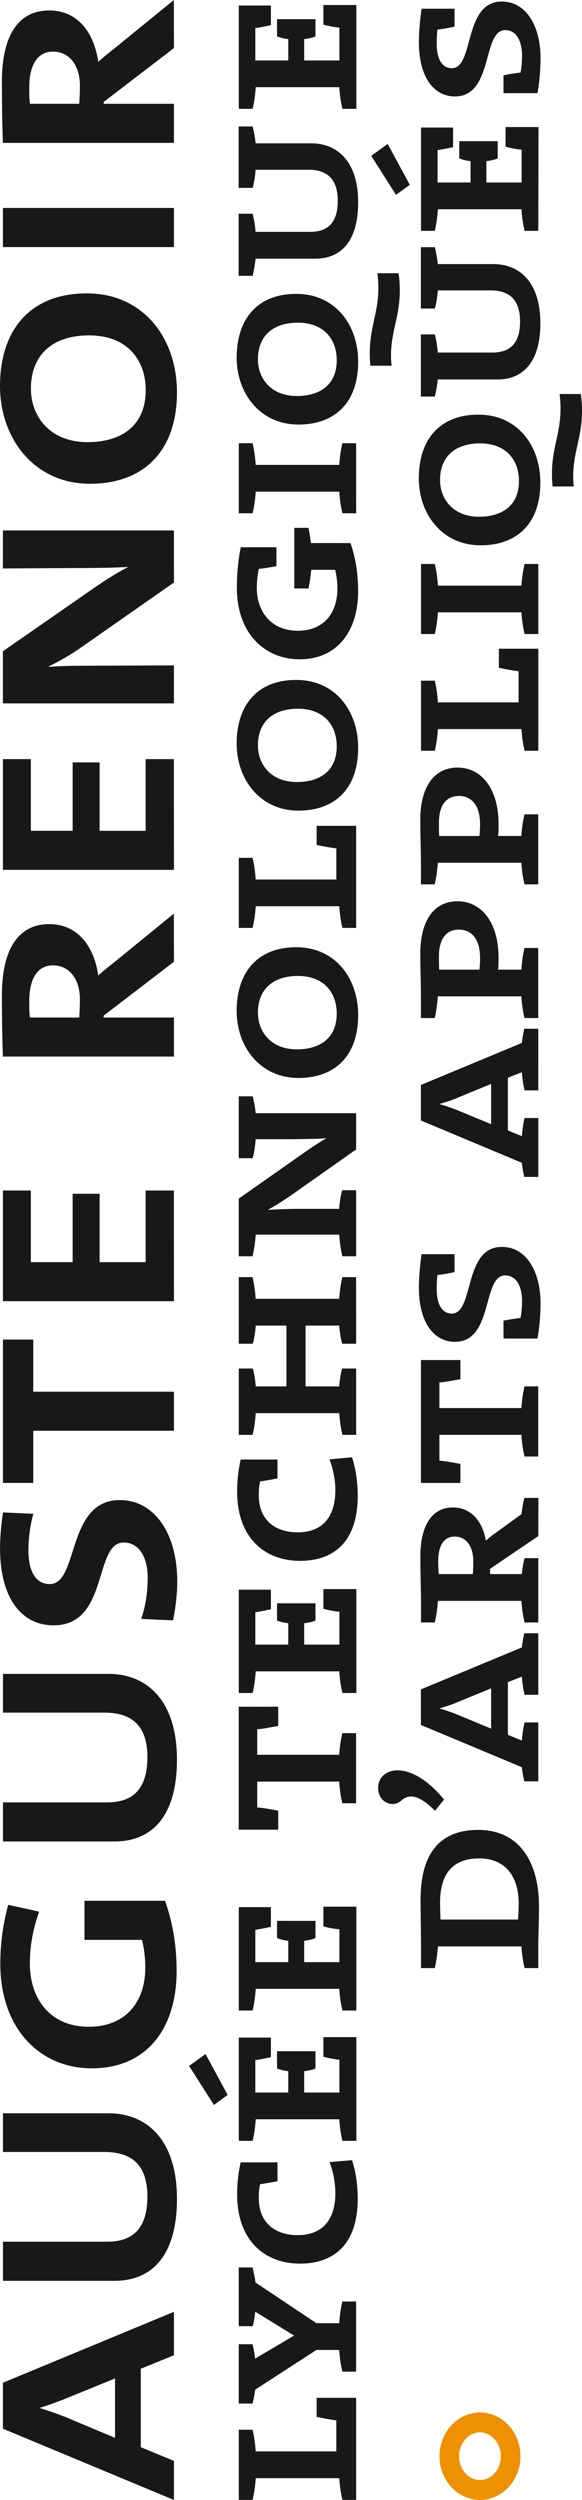 <svg xmlns="http://www.w3.org/2000/svg" viewBox="0 0 600 2573.494"><path d="M2.997 2500.119l176.327 73.375v-40.21l-34.194-14.132v-80.747l34.194-13.892v-44.716L2.997 2452.82v47.298zm38.372-21.592c8.16-2.494 18.66-6.257 27.805-10.02l49.42-20.105v61.146l-49.813-20.892c-9.101-3.72-18.99-7.045-27.412-9.692v-.437zm70.596-303.08H3.063v39.837h104.79c27.17 0 44.103 12.623 44.103 45.81 0 30.19-12.623 46.553-41.39 46.553H3.062v40.254h114.94c40.297 0 64.427-27.98 64.427-84.248 0-62.174-32.224-88.273-70.465-88.207zM8.466 1960.834c-5.469 20.083-8.138 40.144-8.138 60.643 0 67.424 41.37 107.677 94.245 107.677 57.624 0 87.507-42.047 87.507-100.152 0-26.449-4.025-49.9-11.945-72.324H87.091v40.253H146.4c2.035 8.116 3.391 18.289 3.391 28.33 0 36.097-20.652 61.102-58.345 61.102-39.925 0-60.664-29.03-60.664-65.17 0-18.64 3.522-36.207 9.56-53.336l-31.875-7.023zm103.5-237.713H3.062v39.882h104.79c27.17 0 44.103 12.6 44.103 45.81 0 30.168-12.623 46.575-41.39 46.575H3.062v40.231h114.94c40.297 0 64.427-27.98 64.427-84.203 0-62.24-32.224-88.338-70.465-88.295zm11.572-178.93c-55.304 0-42.025 86.458-72.237 86.458-13.214 0-22.008-10.808-22.008-35.419 0-11.135 1.99-26.45 5.097-36.928l-31.283-1.378C1.4 1567.797.044 1582.63.044 1593.809c0 51.038 21.964 79.325 55.239 79.325 57.273 0 41.019-85.232 72.259-85.232 17.282 0 24.698 17.523 24.698 35.769 0 16.429-2.647 31.677-6.738 42.856l32.86 1.488c2.362-10.83 4.375-26.537 4.375-39.881 0-49.551-23.387-83.832-59.199-83.941zM3.02 1378.958v147.581h31.284v-53.708h145.02v-40.209H34.304v-53.664H3.019zm176.24-153.443H150.14v73.746h-47.45v-70.399H74.884v70.4H31.81v-73.747H2.997v113.956h176.327l-.066-113.956zm.065-235.46l-.088-49.572-58.98 48.063c-7.46 6.038-14.198 11.157-18.945 15.642-4.463-30.89-21.767-52.898-50.557-52.898-32.509 0-48.785 26.886-48.785 73.002 0 23.824.394 49.223 1.028 63.355h176.327v-40.21h-72.522v-1.88l72.522-55.502zM81.71 1047.46H30.824c-.656-5.185-.656-10.413-.656-17.173 0-22.687 8.488-36.513 24.393-36.556 16.604 0 27.805 13.848 27.805 35.046 0 6.388-.328 13.104-.656 18.683zm97.548-266H150.14v73.769h-47.45v-70.4H74.884v70.378H31.81v-73.768H2.997v114h176.327l-.066-113.979zM83.744 666.388l95.58-66.746-.022-53.598H2.975v39.137l77.64-.437c22.775 0 39.642-.394 50.886-1.138V584c-12.229 6.322-23.736 13.782-34.587 21.264l-93.939 65.17v53.643h176.327V684.96l-92.21.372c-16.255 0-27.084.394-36.929 1.16v-.416c10.501-5.141 23.102-12.23 33.581-19.69zm9.145-168.386c52.898 0 89.541-31.327 89.541-94.267 0-55.523-34.609-101.748-92.867-101.726C29.818 302.009 0 341.146 0 397.369c0 53.686 34.981 100.633 92.889 100.633zM91.882 345.26c39.313 0 58.324 25.333 58.324 56.245 0 37.956-26.45 53.642-60.03 53.642-37.869 0-58.302-25.662-58.302-55.151 0-33.166 20.652-54.736 60.008-54.736zm-88.885-90.92h176.327v-40.275H2.997v40.275zM179.324 147.1v-40.253h-72.522v-1.86l72.522-55.5L179.236 0l-58.98 47.998c-7.46 6.016-14.198 11.244-18.945 15.663-4.463-30.868-21.767-52.898-50.557-52.898-32.509 0-48.785 26.843-48.785 72.981 0 23.846.394 49.201 1.028 63.355h176.327zM54.56 53.117c16.604 0 27.805 13.782 27.805 35.024 0 6.388-.328 13.083-.656 18.683H30.824c-.656-5.206-.656-10.391-.656-17.107 0-22.73 8.488-36.513 24.393-36.6zm271.862 2434.839c7.263 1.553 14.439 2.822 20.302 3.61v31.94h-83.132c-.46-7.658-1.619-15.62-3.238-22.337H246.18v72.237h14.22c1.619-6.781 2.778-14.614 3.238-22.336h86.15c.416 7.722 1.576 15.555 3.26 22.336h14.132V2468.31h-40.756v19.646zm-66.111-74.797h-14.177v61.08h14.176c1.16-3.938 2.32-10.392 2.779-14.286l63.114-40.888h23.518c.416 7.767 1.575 15.62 3.26 22.337h14.132v-72.215H352.98c-1.662 6.65-2.8 14.613-3.26 22.336h-23.517l-62.873-41.96c-.46-4.835-1.86-11.004-3.02-15.445h-14.176v60.467h14.417c1.203-4.44 2.1-9.779 2.56-14.92l40.056 24.612-40.297 23.758c-.284-4.9-1.378-10.304-2.56-14.876zm79.368-187.462c3.72 9.232 6.038 21.242 6.038 31.7 0 28.92-14.416 43.468-38.853 43.468-23.54 0-40.056-12.994-40.056-38.065 0-4.835.153-9.45 1.378-14.33 5.338-.853 11.114-1.793 17.873-3.127v-19.384h-37.912c-2.34 9.583-3.697 21.702-3.697 32.64 0 49.88 30.518 71.603 64.711 71.603 36.819 0 59.614-21.723 59.614-66.768 0-15.335-2.253-28.636-5.862-39.772l-23.234 2.035zm-60.401-108.006V2097.5h-33.1v106.321h14.22c1.619-6.628 2.778-14.526 3.238-22.226h86.15c.416 7.656 1.576 15.598 3.26 22.226h14.132l.22.066v-106.868h-33.997v20.214a101.689 101.689 0 0 0 16.517 3.085v33.756h-36.316v-22.009c4.397-.524 8.554-1.312 11.639-2.8v-17.698H285.6v17.698c2.997 1.291 6.957 2.341 11.595 2.8v22.009H263.22v-33.275c4.835-.831 10.457-1.794 16.058-3.107zm-84.335 9.014l25.596 40.144 14.132-10.326-22.774-42.113-16.954 12.295zm172.454-163.945h-33.996v20.258c5.535 1.597 11.441 2.582 16.517 3.041v33.8h-36.316v-22.008c4.397-.547 8.554-1.29 11.639-2.866v-17.633H285.6v17.633c2.997 1.378 6.957 2.406 11.595 2.866v22.008H263.22v-33.275c4.835-.81 10.457-1.794 16.058-3.084v-20.302h-33.1v106.452h14.22c1.619-6.738 2.778-14.635 3.238-22.314h86.15c.416 7.679 1.576 15.598 3.26 22.314h14.132l.22.088V1962.76zm-121.284-79.259h40.734v-19.623c-8.576-1.51-14.832-2.8-21.658-3.26v-26.624h84.51c.416 7.722 1.575 15.598 3.26 22.314h14.132v-72.193H352.96c-1.663 6.694-2.8 14.548-3.26 22.248h-84.51v-26.23c6.76-.481 13.017-2.013 21.658-3.347V1756.9h-40.734v126.601zm33.165-226.906v-20.17h-33.1v106.343h14.22c1.619-6.63 2.778-14.57 3.238-22.27h86.15c.416 7.7 1.576 15.64 3.26 22.27h14.351v-106.956h-33.996v20.258c5.535 1.619 11.441 2.647 16.517 3.128v33.778h-36.316v-22.008c4.397-.525 8.554-1.356 11.639-2.8v-17.698H285.6v17.676c2.997 1.313 6.957 2.319 11.595 2.8v22.03H263.22v-33.274c4.835-.832 10.457-1.75 16.058-3.107zm60.401-154.318c3.72 9.232 6.038 21.176 6.038 31.655 0 28.9-14.416 43.47-38.853 43.47-23.54 0-40.056-13.017-40.056-38.088 0-4.791.153-9.407 1.378-14.307 5.338-.832 11.114-1.773 17.873-3.129v-19.426h-37.912c-2.34 9.67-3.697 21.723-3.697 32.75 0 49.9 30.518 71.558 64.711 71.558 36.819 0 59.614-21.658 59.614-66.746 0-15.38-2.253-28.637-5.862-39.881l-23.234 2.144zm-93.545-119.032h14.46c1.445-4.616 2.604-12.054 3.064-18.682h31.633v62.61H263.66c-.503-6.672-1.685-13.804-3.063-18.42h-14.417v68.3h14.22c1.619-6.716 2.778-14.592 3.238-22.315h86.15c.416 7.723 1.576 15.62 3.26 22.315h14.132v-68.3h-14.438c-1.444 4.617-2.582 11.726-3.041 18.42h-34.697v-62.61H349.7c.503 6.672 1.663 14.088 3.04 18.682h14.44l-.088-68.562H352.96c-1.663 6.695-2.8 14.548-3.26 22.293h-86.15c-.46-7.745-1.62-15.598-3.238-22.293h-14.177v68.562zm66.33-195.928l-66.33 46.554v59.351h14.22c1.62-6.672 2.779-14.613 3.238-22.248h86.15c.416 7.635 1.576 15.576 3.26 22.248h14.133v-67.97h-14.439c-1.444 5.315-2.581 12.447-3.04 19.163H302.14c-11.18.284-18.64.547-25.596 1.05v-.306c7.482-4.047 15.839-9.385 23.036-14.351l67.556-47.538v-37.322H263.57c-.481-6.147-1.86-12.557-3.019-17.392h-14.417v63.705h14.373c1.444-5.425 2.604-12.645 3.063-19.536h37.694c15.62-.284 27.28-.284 34.718-1.006v.24c-7.92 4.639-16.32 10.283-23.517 15.358zm-7-212.226c-40.953 0-61.474 26.842-61.474 65.498 0 36.797 23.977 69.065 63.771 69.065 36.337 0 61.474-21.482 61.474-64.711 0-38.11-23.715-69.83-63.77-69.852zm.46 105.117c-26.056 0-40.013-17.632-40.013-37.824 0-22.774 14.176-37.607 41.216-37.738 26.996 0 40.012 17.414 40.012 38.678 0 26.121-18.157 36.884-41.215 36.884zM263.593 905.37c-.46-7.722-1.619-15.62-3.238-22.314H246.18v72.15h14.22c1.619-6.716 2.778-14.636 3.238-22.315h86.15c.416 7.68 1.576 15.599 3.26 22.315h14.132V850.13h-40.756v19.689c7.263 1.487 14.439 2.8 20.302 3.566v31.983h-83.132zm41.872-205.444c-40.953 0-61.474 26.865-61.474 65.499 0 36.775 23.977 69.043 63.771 69.043 36.337 0 61.474-21.44 61.474-64.69 0-38.13-23.715-69.852-63.77-69.852zm.46 105.096c-26.056 0-40.013-17.567-40.013-37.825 0-22.752 14.176-37.563 41.216-37.628 26.996 0 40.012 17.37 40.012 38.59 0 26.187-18.157 36.863-41.215 36.863zm2.975-126.339c39.619 0 60.292-30.146 60.292-69.786 0-18.136-2.538-34.544-7.854-49.857h-40.734a301.38 301.38 0 0 0-2.56-15.686h-14.657v62.414h14.657c1.16-5.928 2.341-13.082 2.8-19.186h24.7c1.4 5.623 2.274 12.58 2.274 19.427 0 25.114-14.132 43.294-40.69 43.294-27.324 0-42.376-19.383-42.376-44.235 0-6.672.854-13.826 2.079-19.448 5.556-.525 11.376-1.532 18.157-2.8v-19.47H248.17c-2.822 14.307-3.982 28.155-3.982 41.959 0 46.247 28.396 73.374 64.712 73.374zM263.637 506.12h86.15c.416 7.678 1.576 15.598 3.26 22.27h14.132l-.043-72.15h-14.133c-1.662 6.695-2.8 14.614-3.26 22.315h-86.15c-.46-7.7-1.619-15.62-3.238-22.314H246.18v72.15h14.22c1.619-6.673 2.778-14.593 3.238-22.271zm41.828-203.607c-40.953 0-61.474 26.864-61.474 65.499 0 36.818 23.977 69.02 63.771 69.02 36.337 0 61.474-21.416 61.474-64.71 0-38.044-23.715-69.765-63.77-69.81zm.46 105.14c-26.056 0-40.013-17.568-40.013-37.847 0-22.752 14.176-37.585 41.216-37.628 26.996 0 40.012 17.326 40.012 38.612 0 26.12-18.157 36.862-41.215 36.862zm105.03-126.383h-21.899c5.097 40.166-11.179 53.73-7.22 95.208h21.856c-3.894-36.097 13.082-52.439 7.263-95.208zm-90.132-133.732H263.57c-.7-6.126-1.86-12.514-3.128-17.348h-14.417v63.223h14.417c1.444-5.119 2.603-11.988 3.062-18.682h54.452c18.66 0 30.233 8.925 30.233 31.94 0 20.695-8.575 32.005-28.396 32.005h-56.289c-.503-6.388-1.684-13.323-3.062-18.682h-14.417v63.945h14.417c1.203-5.184 2.384-11.572 3.062-17.654h61.518c27.696 0 44.213-19.492 44.213-57.864 0-42.988-22.118-60.883-48.413-60.883zM263.637 89.76h86.15c.416 7.745 1.576 15.62 3.26 22.293h14.132l.22.022V5.14h-33.997v20.214c5.535 1.575 11.441 2.603 16.517 3.085v33.8h-36.316V40.23c4.397-.503 8.554-1.29 11.639-2.778v-17.72H285.6v17.72c2.997 1.247 6.957 2.297 11.595 2.778V62.24H263.22V28.965c4.835-.788 10.457-1.794 16.058-3.085V5.666h-33.1v106.387h14.22c1.619-6.673 2.778-14.548 3.238-22.293zm229.115 1793.96c-42.244 0-59.177 28.155-59.177 71.602 0 15.883.46 36.862.46 48.348v22.314h14.198c1.575-6.738 2.734-14.68 3.194-22.314h86.15c.438 7.635 1.597 15.576 3.238 22.314h14.133v-22.314c0-11.289.722-24.327.722-41.194 0-44.804-19.536-78.822-62.918-78.756zm41.26 92.276H454.14c-.197-5.294-.46-12.01-.46-17.392 0-30.168 13.52-45.504 40.363-45.548 27.411 0 40.69 19.186 40.69 46.532 0 5.929-.437 12.82-.721 16.408zm-76.241-123.517c-35.112-42.9-67.95-33.274-67.95-11.988 0 14.854 15.074 21.243 24.153 12.82 7.657-6.716 17.917-5.994 34.478 10.72l9.319-11.552zm80.244-126.512c.46 6.169 1.4 13.3 2.8 18.682h14.133v-63.355h-14.483c-.897 4.31-2.012 10.217-2.472 14.592l-104.09 43.185v36.621l104.09 43.491c.416 4.573 1.575 10.414 2.472 14.527h14.483v-60.62h-14.133c-1.444 5.556-2.34 12.25-2.8 18.682l-14.417-5.929v-54.232l14.417-5.644zm-31.721 53.51l-33.275-13.826c-6.804-2.866-13.935-5.229-19.36-6.716v-.482c5.425-1.597 12.775-3.872 19.098-6.694l33.537-13.76v41.478zm-72.26-130.495v21.199h14.199c1.575-6.629 2.734-14.526 3.194-22.205h86.15c.438 7.657 1.597 15.576 3.238 22.205h14.133v-66.221h-14.133c-1.444 5.097-2.34 11.026-2.8 16.407H505.2v-5.381l49.748-33.756.11-39.269h-14.483c-1.335 5.207-2.297 11.026-2.976 16.714l-26.077 18.923c-3.74 2.516-7.613 5.645-10.676 8.445-3.084-19.186-14.657-34.237-34.018-34.237-22.27 0-33.45 19.93-33.45 49.857 0 18.836.657 37.584.657 47.32zm34.72-67.227c11.353 0 19.098 9.473 19.098 25.07 0 5.076 0 9.955-.46 13.542h-35.134c-.219-3.325-.46-7.897-.46-13.541 0-15.861 5.864-25.071 16.955-25.071zm5.906-161.91v-19.82h-40.713v126.557h40.713v-19.645c-8.554-1.466-14.833-2.844-21.658-3.304v-26.602h84.51c.437 7.766 1.597 15.62 3.238 22.336h14.132v-72.215H540.75c-1.62 6.716-2.779 14.614-3.238 22.314h-84.51v-26.361c6.76-.438 13.017-1.947 21.658-3.26zm42.66-136.27c-39.882 0-28.2 68.606-51.498 68.606-9.56 0-15.62-8.467-15.62-25.552 0-4.398.24-9.43.743-14.133 5.098-.503 11.136-1.51 17.655-2.997v-18.442h-33.975c-1.64 10.938-2.8 24.502-2.8 34.171 0 36.119 15.38 56.048 37.213 56.048 39.859 0 27.914-68.343 51.716-68.343 12.754 0 17.436 13.323 17.436 26.34 0 5.644-.46 12.032-1.575 17.414-5.885.765-11.53 1.553-17.545 2.778v18.442h35.003c2.034-10.785 3.193-25.005 3.193-36.009 0-33.58-15.073-58.389-39.946-58.323zm20.695-179.827c.46 6.147 1.4 13.323 2.8 18.704h14.133l-.022-63.442h-14.483c-.897 4.375-2.012 10.304-2.472 14.613l-104.067 43.25v36.579l104.09 43.534c.415 4.573 1.574 10.414 2.471 14.527h14.483v-60.62h-14.133c-1.444 5.6-2.34 12.294-2.8 18.682l-14.417-5.929v-54.232l14.417-5.666zm-31.721 53.488l-33.275-13.782c-6.804-2.822-13.935-5.185-19.36-6.694v-.482c5.425-1.596 12.775-3.828 19.098-6.694l33.537-13.76v41.412zm-72.347-131.566v22.336h14.198c1.575-6.673 2.735-14.614 3.194-22.336h86.15c.438 7.722 1.598 15.663 3.239 22.336h14.132v-72.15h-14.132c-1.62 6.738-2.779 14.592-3.238 22.315h-23.977c.46-3.085.46-7.22.46-12.295 0-35.812-17.218-58.017-42.266-58.127-24.437 0-38.416 20.258-38.416 53.708 0 15.532.656 33.252.656 44.213zm39.072-68.715c14.001 0 21.877 10.741 21.877 29.161 0 3.873-.219 9.254-.678 12.055h-41.413c-.284-4.113-.284-8.182-.284-13.848 0-17.896 7.678-27.368 20.498-27.368zm-1.312-166.81c-24.437 0-38.416 20.28-38.416 53.729 0 15.532.656 33.23.656 44.235v22.27h14.198c1.575-6.65 2.735-14.548 3.194-22.27h86.15c.438 7.722 1.598 15.62 3.239 22.27h14.132v-72.106h-14.132c-1.62 6.695-2.779 14.548-3.238 22.293h-23.977c.46-3.063.46-7.176.46-12.295 0-35.812-17.218-58.039-42.266-58.126zm22.51 70.443h-41.412c-.284-4.135-.284-8.204-.284-13.805 0-17.938 7.678-27.39 20.498-27.39 14.001 0 21.877 10.677 21.877 29.162 0 3.829-.219 9.233-.678 12.033zm60.774-192.8h-40.69v19.667c7.175 1.488 14.395 2.822 20.323 3.566v32.006h-83.197c-.394-7.767-1.62-15.642-3.194-22.337h-14.198v72.15h14.198c1.575-6.65 2.734-14.592 3.194-22.292h86.15c.438 7.7 1.597 15.641 3.238 22.292h14.133l.043-105.052zm-103.564-37.41h86.15c.438 7.745 1.597 15.62 3.238 22.315h14.133v-72.128h-14.133c-1.619 6.673-2.778 14.592-3.238 22.293h-86.15c-.394-7.701-1.62-15.62-3.194-22.293h-14.198v72.128h14.198c1.575-6.694 2.734-14.57 3.194-22.314zm147.34-224.783h-21.899c5.097 40.144-11.266 53.707-7.197 95.186h21.855c-3.938-36.053 13.082-52.46 7.24-95.186zM495.552 561.357c36.425 0 61.496-21.395 61.496-64.645 0-38.153-23.715-69.875-63.771-69.875-40.997 0-61.517 26.8-61.517 65.477 0 36.819 24.042 69.043 63.792 69.043zm-.634-104.942c27.018 0 40.078 17.413 40.078 38.656 0 26.12-18.223 36.862-41.26 36.862-26.033 0-40.056-17.632-40.056-37.847 0-22.73 14.22-37.628 41.238-37.671zm12.732-93.502h-56.31c-.46-6.388-1.685-13.279-3.042-18.682H433.86v64.011h14.438c1.182-5.12 2.363-11.573 3.041-17.61h61.518c27.608 0 44.213-19.515 44.213-57.865 0-42.988-22.096-60.905-48.436-60.905h-57.273c-.7-6.125-1.881-12.535-3.04-17.414h-14.44v63.18h14.44c1.421-5.14 2.58-11.988 3.04-18.682h54.517c18.552 0 30.256 8.947 30.256 32.006 0 20.651-8.664 31.961-28.484 31.961zm-40.56-211.438v-20.193h-33.055v106.365h14.198c1.575-6.672 2.734-14.57 3.194-22.227h86.15c.438 7.635 1.597 15.555 3.238 22.227h14.133l.24-106.846h-33.996v20.192c5.6 1.597 11.463 2.647 16.56 3.107v33.734h-36.337V165.89c4.42-.612 8.62-1.356 11.682-2.887v-17.655h-39.64v17.655c2.975 1.334 6.957 2.34 11.638 2.887v21.943H451.1v-33.275c4.856-.81 10.413-1.794 15.992-3.084zm-44.606 38.83l-22.796-42.156-16.976 12.295 25.552 40.122 14.22-10.26zM517.32 1.598c-39.882 0-28.2 68.606-51.498 68.606-9.56 0-15.62-8.489-15.62-25.574 0-4.441.24-9.539.743-14.133 5.098-.59 11.136-1.597 17.655-3.063V8.97h-33.975c-1.64 11.026-2.8 24.524-2.8 34.26 0 36.14 15.38 56.048 37.213 56.048 39.859 0 27.914-68.278 51.716-68.278 12.754 0 17.436 13.258 17.436 26.34 0 5.6-.46 12.032-1.575 17.37-5.885.744-11.53 1.51-17.545 2.844V95.93h35.003c2.034-10.72 3.193-25.027 3.193-36.031 0-33.472-15.073-58.324-39.946-58.302z" fill="#1a171a"/><path d="M453.046 2528.384c.087-24.108 18.092-44.782 41.784-44.957v20.39c-11.07.043-21.527 10.5-21.527 24.567 0 14.395 10.392 24.61 21.527 24.61 11.092 0 21.461-10.215 21.505-24.61 0-14.067-10.479-24.524-21.505-24.568v-20.411c23.715.153 41.697 20.827 41.763 44.979-.066 24.392-18.202 44.956-41.763 45.11-23.605-.197-41.719-20.696-41.784-45.11z" fill="#ef9002"/></svg>